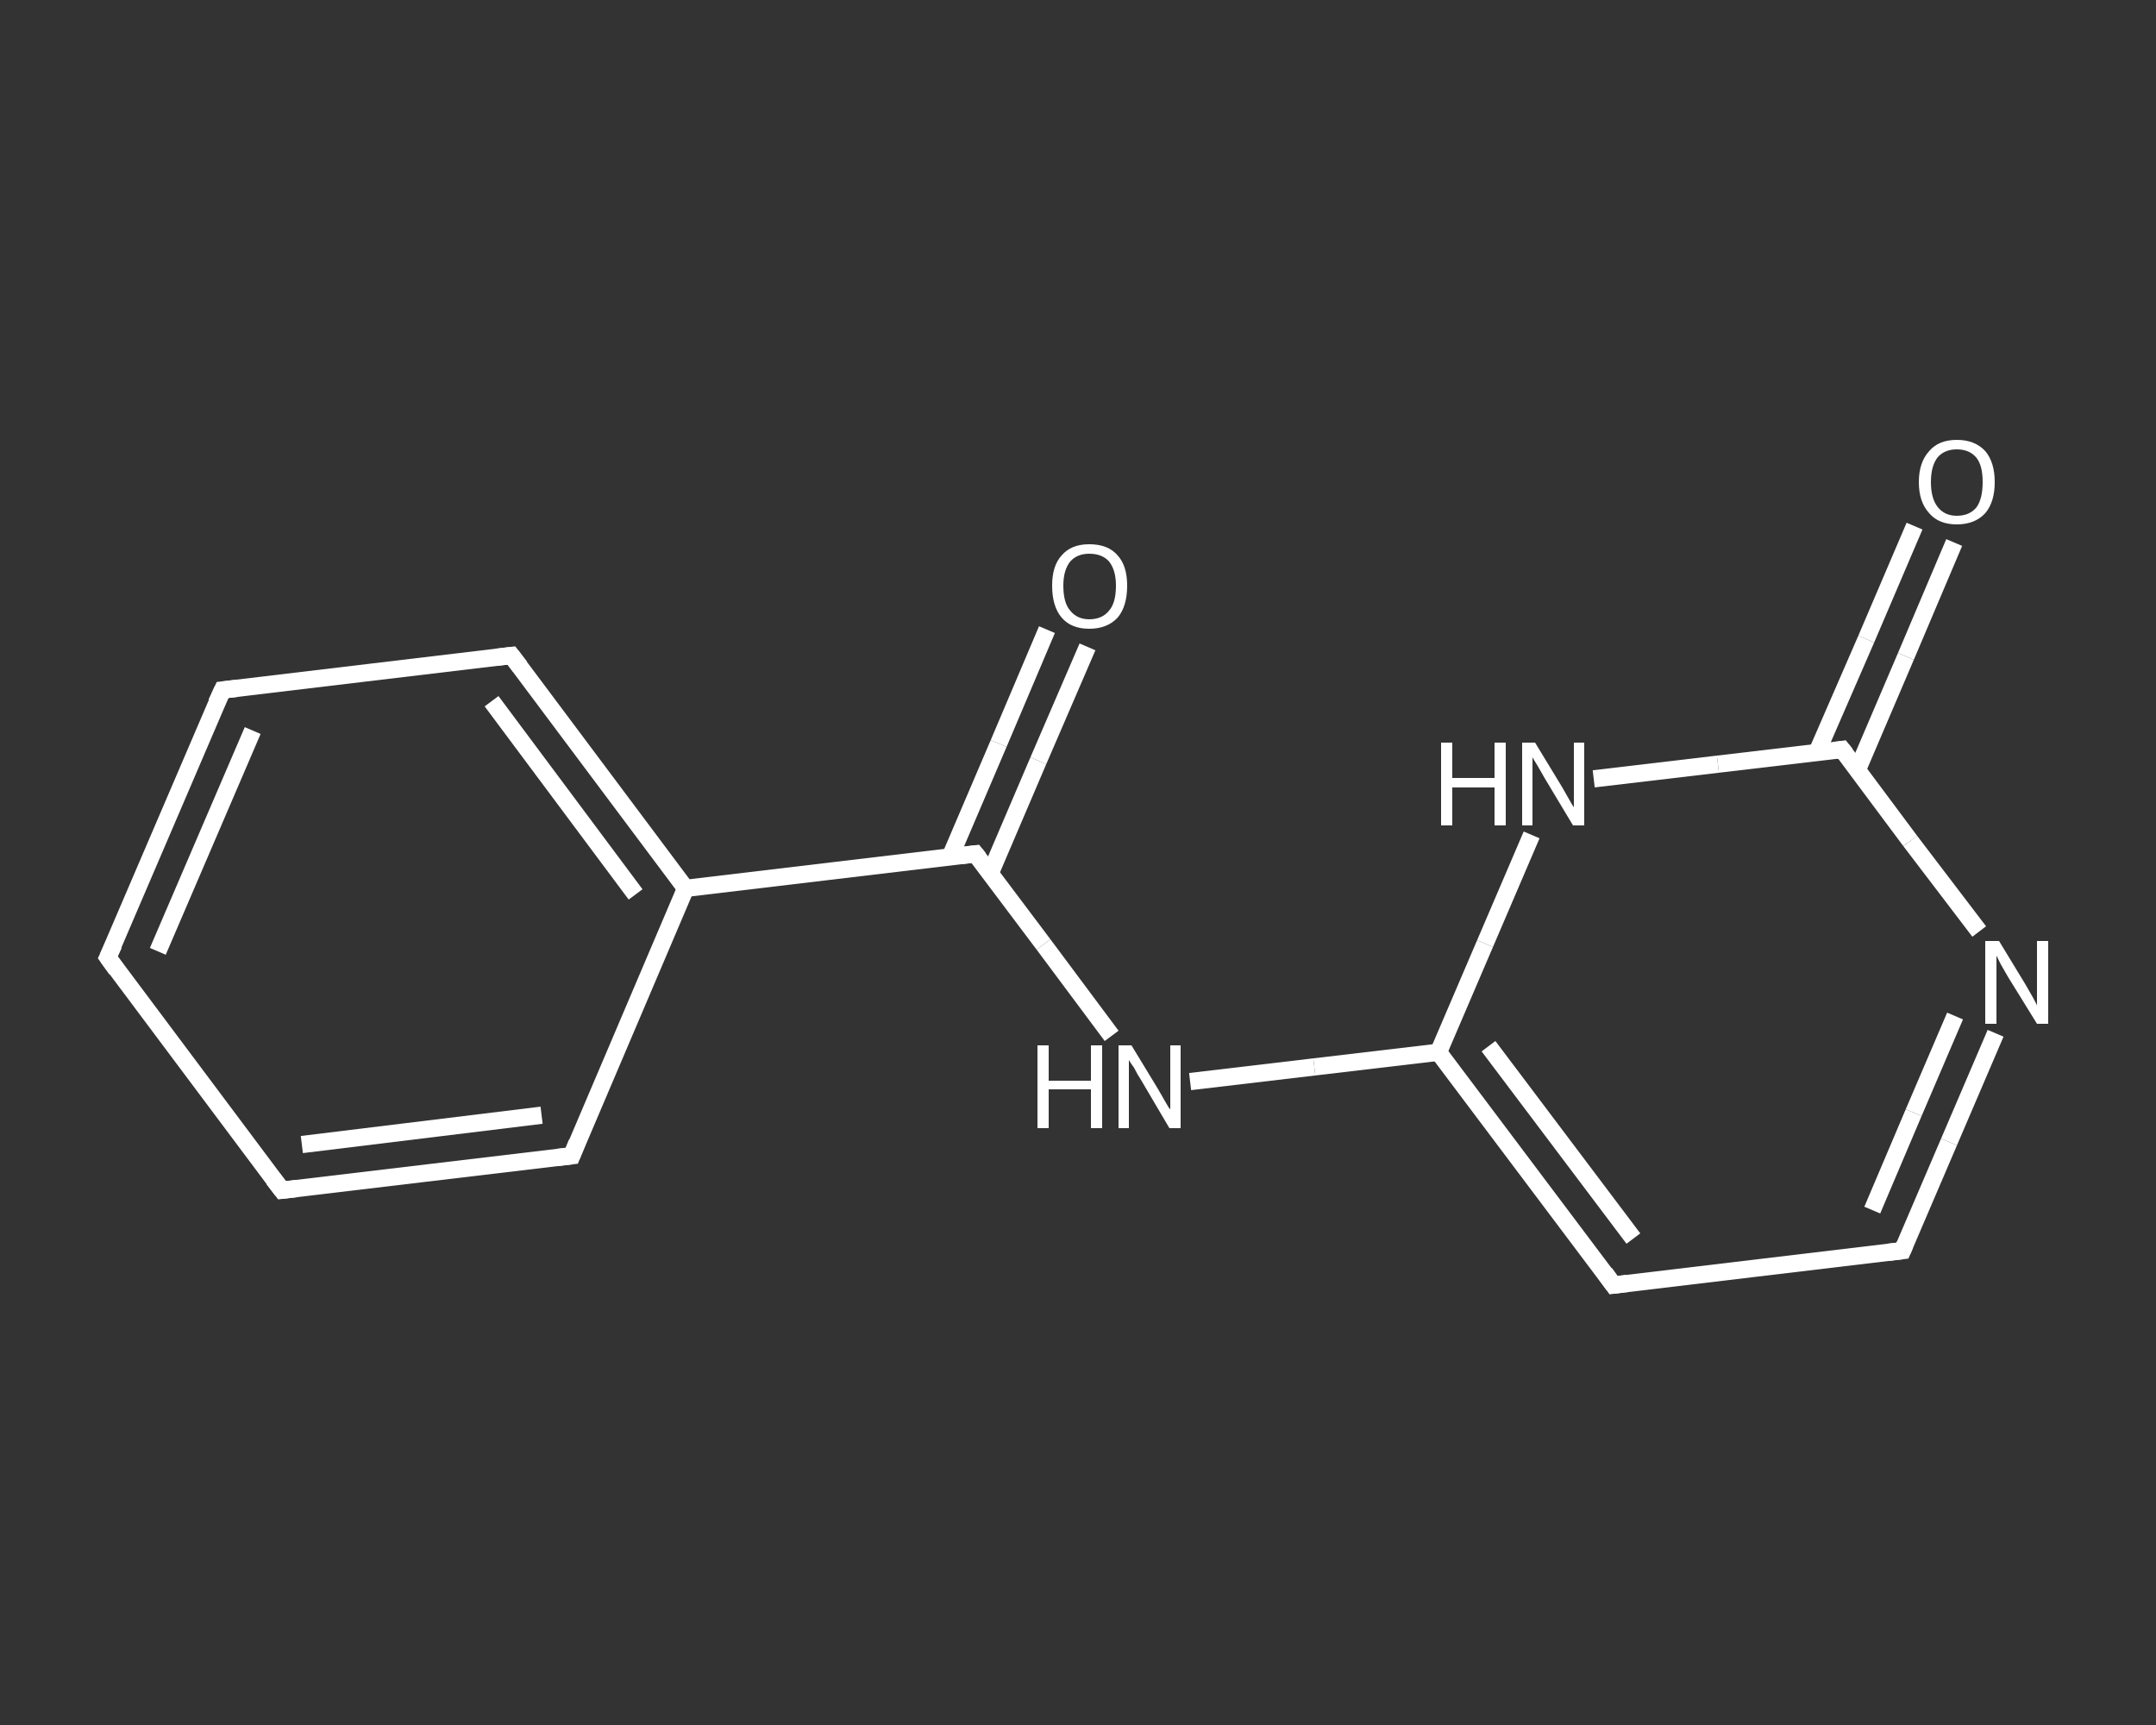 <?xml version='1.0' encoding='iso-8859-1'?>
<svg version='1.1' baseProfile='full'
              xmlns='http://www.w3.org/2000/svg'
                      xmlns:rdkit='http://www.rdkit.org/xml'
                      xmlns:xlink='http://www.w3.org/1999/xlink'
                  xml:space='preserve'
width='250px' height='200px' viewBox='0 0 250 200'>
<rect x="0" y="0" width="250" height="200" fill="#333333" stroke="none"/>
<!-- END OF HEADER -->
<rect style='opacity:1.0;fill:transparent;stroke:none' width='250.0' height='200.0' x='0.0' y='0.0'> </rect>
<path class='bond-0 atom-0 atom-1' d='M 126.1,75.0 L 120.4,88.2' style='fill:none;fill-rule:evenodd;stroke:#FFFFFF;stroke-width:2.0px;stroke-linecap:butt;stroke-linejoin:miter;stroke-opacity:1' />
<path class='bond-0 atom-0 atom-1' d='M 120.4,88.2 L 114.8,101.3' style='fill:none;fill-rule:evenodd;stroke:#FFFFFF;stroke-width:2.0px;stroke-linecap:butt;stroke-linejoin:miter;stroke-opacity:1' />
<path class='bond-0 atom-0 atom-1' d='M 121.4,73.0 L 115.8,86.2' style='fill:none;fill-rule:evenodd;stroke:#FFFFFF;stroke-width:2.0px;stroke-linecap:butt;stroke-linejoin:miter;stroke-opacity:1' />
<path class='bond-0 atom-0 atom-1' d='M 115.8,86.2 L 110.2,99.3' style='fill:none;fill-rule:evenodd;stroke:#FFFFFF;stroke-width:2.0px;stroke-linecap:butt;stroke-linejoin:miter;stroke-opacity:1' />
<path class='bond-1 atom-1 atom-2' d='M 113.1,99.0 L 121.0,109.5' style='fill:none;fill-rule:evenodd;stroke:#FFFFFF;stroke-width:2.0px;stroke-linecap:butt;stroke-linejoin:miter;stroke-opacity:1' />
<path class='bond-1 atom-1 atom-2' d='M 121.0,109.5 L 128.9,120.1' style='fill:none;fill-rule:evenodd;stroke:#FFFFFF;stroke-width:2.0px;stroke-linecap:butt;stroke-linejoin:miter;stroke-opacity:1' />
<path class='bond-2 atom-2 atom-3' d='M 138.0,125.4 L 152.4,123.7' style='fill:none;fill-rule:evenodd;stroke:#FFFFFF;stroke-width:2.0px;stroke-linecap:butt;stroke-linejoin:miter;stroke-opacity:1' />
<path class='bond-2 atom-2 atom-3' d='M 152.4,123.7 L 166.8,122.0' style='fill:none;fill-rule:evenodd;stroke:#FFFFFF;stroke-width:2.0px;stroke-linecap:butt;stroke-linejoin:miter;stroke-opacity:1' />
<path class='bond-3 atom-3 atom-4' d='M 166.8,122.0 L 187.1,149.0' style='fill:none;fill-rule:evenodd;stroke:#FFFFFF;stroke-width:2.0px;stroke-linecap:butt;stroke-linejoin:miter;stroke-opacity:1' />
<path class='bond-3 atom-3 atom-4' d='M 172.6,121.3 L 189.4,143.6' style='fill:none;fill-rule:evenodd;stroke:#FFFFFF;stroke-width:2.0px;stroke-linecap:butt;stroke-linejoin:miter;stroke-opacity:1' />
<path class='bond-4 atom-4 atom-5' d='M 187.1,149.0 L 220.6,145.0' style='fill:none;fill-rule:evenodd;stroke:#FFFFFF;stroke-width:2.0px;stroke-linecap:butt;stroke-linejoin:miter;stroke-opacity:1' />
<path class='bond-5 atom-5 atom-6' d='M 220.6,145.0 L 226.0,132.4' style='fill:none;fill-rule:evenodd;stroke:#FFFFFF;stroke-width:2.0px;stroke-linecap:butt;stroke-linejoin:miter;stroke-opacity:1' />
<path class='bond-5 atom-5 atom-6' d='M 226.0,132.4 L 231.4,119.8' style='fill:none;fill-rule:evenodd;stroke:#FFFFFF;stroke-width:2.0px;stroke-linecap:butt;stroke-linejoin:miter;stroke-opacity:1' />
<path class='bond-5 atom-5 atom-6' d='M 217.1,140.3 L 221.9,129.0' style='fill:none;fill-rule:evenodd;stroke:#FFFFFF;stroke-width:2.0px;stroke-linecap:butt;stroke-linejoin:miter;stroke-opacity:1' />
<path class='bond-5 atom-5 atom-6' d='M 221.9,129.0 L 226.7,117.8' style='fill:none;fill-rule:evenodd;stroke:#FFFFFF;stroke-width:2.0px;stroke-linecap:butt;stroke-linejoin:miter;stroke-opacity:1' />
<path class='bond-6 atom-6 atom-7' d='M 229.5,108.0 L 221.5,97.5' style='fill:none;fill-rule:evenodd;stroke:#FFFFFF;stroke-width:2.0px;stroke-linecap:butt;stroke-linejoin:miter;stroke-opacity:1' />
<path class='bond-6 atom-6 atom-7' d='M 221.5,97.5 L 213.6,86.9' style='fill:none;fill-rule:evenodd;stroke:#FFFFFF;stroke-width:2.0px;stroke-linecap:butt;stroke-linejoin:miter;stroke-opacity:1' />
<path class='bond-7 atom-7 atom-8' d='M 215.4,89.2 L 221.0,76.1' style='fill:none;fill-rule:evenodd;stroke:#FFFFFF;stroke-width:2.0px;stroke-linecap:butt;stroke-linejoin:miter;stroke-opacity:1' />
<path class='bond-7 atom-7 atom-8' d='M 221.0,76.1 L 226.6,62.9' style='fill:none;fill-rule:evenodd;stroke:#FFFFFF;stroke-width:2.0px;stroke-linecap:butt;stroke-linejoin:miter;stroke-opacity:1' />
<path class='bond-7 atom-7 atom-8' d='M 210.7,87.2 L 216.4,74.1' style='fill:none;fill-rule:evenodd;stroke:#FFFFFF;stroke-width:2.0px;stroke-linecap:butt;stroke-linejoin:miter;stroke-opacity:1' />
<path class='bond-7 atom-7 atom-8' d='M 216.4,74.1 L 222.0,61.0' style='fill:none;fill-rule:evenodd;stroke:#FFFFFF;stroke-width:2.0px;stroke-linecap:butt;stroke-linejoin:miter;stroke-opacity:1' />
<path class='bond-8 atom-7 atom-9' d='M 213.6,86.9 L 199.2,88.6' style='fill:none;fill-rule:evenodd;stroke:#FFFFFF;stroke-width:2.0px;stroke-linecap:butt;stroke-linejoin:miter;stroke-opacity:1' />
<path class='bond-8 atom-7 atom-9' d='M 199.2,88.6 L 184.8,90.3' style='fill:none;fill-rule:evenodd;stroke:#FFFFFF;stroke-width:2.0px;stroke-linecap:butt;stroke-linejoin:miter;stroke-opacity:1' />
<path class='bond-9 atom-1 atom-10' d='M 113.1,99.0 L 79.5,103.0' style='fill:none;fill-rule:evenodd;stroke:#FFFFFF;stroke-width:2.0px;stroke-linecap:butt;stroke-linejoin:miter;stroke-opacity:1' />
<path class='bond-10 atom-10 atom-11' d='M 79.5,103.0 L 59.3,76.0' style='fill:none;fill-rule:evenodd;stroke:#FFFFFF;stroke-width:2.0px;stroke-linecap:butt;stroke-linejoin:miter;stroke-opacity:1' />
<path class='bond-10 atom-10 atom-11' d='M 73.7,103.7 L 57.0,81.3' style='fill:none;fill-rule:evenodd;stroke:#FFFFFF;stroke-width:2.0px;stroke-linecap:butt;stroke-linejoin:miter;stroke-opacity:1' />
<path class='bond-11 atom-11 atom-12' d='M 59.3,76.0 L 25.8,80.0' style='fill:none;fill-rule:evenodd;stroke:#FFFFFF;stroke-width:2.0px;stroke-linecap:butt;stroke-linejoin:miter;stroke-opacity:1' />
<path class='bond-12 atom-12 atom-13' d='M 25.8,80.0 L 12.5,111.0' style='fill:none;fill-rule:evenodd;stroke:#FFFFFF;stroke-width:2.0px;stroke-linecap:butt;stroke-linejoin:miter;stroke-opacity:1' />
<path class='bond-12 atom-12 atom-13' d='M 29.3,84.7 L 18.3,110.3' style='fill:none;fill-rule:evenodd;stroke:#FFFFFF;stroke-width:2.0px;stroke-linecap:butt;stroke-linejoin:miter;stroke-opacity:1' />
<path class='bond-13 atom-13 atom-14' d='M 12.5,111.0 L 32.7,138.0' style='fill:none;fill-rule:evenodd;stroke:#FFFFFF;stroke-width:2.0px;stroke-linecap:butt;stroke-linejoin:miter;stroke-opacity:1' />
<path class='bond-14 atom-14 atom-15' d='M 32.7,138.0 L 66.3,134.0' style='fill:none;fill-rule:evenodd;stroke:#FFFFFF;stroke-width:2.0px;stroke-linecap:butt;stroke-linejoin:miter;stroke-opacity:1' />
<path class='bond-14 atom-14 atom-15' d='M 35.0,132.7 L 62.8,129.3' style='fill:none;fill-rule:evenodd;stroke:#FFFFFF;stroke-width:2.0px;stroke-linecap:butt;stroke-linejoin:miter;stroke-opacity:1' />
<path class='bond-15 atom-9 atom-3' d='M 177.6,96.8 L 172.2,109.4' style='fill:none;fill-rule:evenodd;stroke:#FFFFFF;stroke-width:2.0px;stroke-linecap:butt;stroke-linejoin:miter;stroke-opacity:1' />
<path class='bond-15 atom-9 atom-3' d='M 172.2,109.4 L 166.8,122.0' style='fill:none;fill-rule:evenodd;stroke:#FFFFFF;stroke-width:2.0px;stroke-linecap:butt;stroke-linejoin:miter;stroke-opacity:1' />
<path class='bond-16 atom-15 atom-10' d='M 66.3,134.0 L 79.5,103.0' style='fill:none;fill-rule:evenodd;stroke:#FFFFFF;stroke-width:2.0px;stroke-linecap:butt;stroke-linejoin:miter;stroke-opacity:1' />
<path d='M 113.5,99.5 L 113.1,99.0 L 111.4,99.2' style='fill:none;stroke:#FFFFFF;stroke-width:2.0px;stroke-linecap:butt;stroke-linejoin:miter;stroke-opacity:1;' />
<path d='M 186.1,147.6 L 187.1,149.0 L 188.7,148.8' style='fill:none;stroke:#FFFFFF;stroke-width:2.0px;stroke-linecap:butt;stroke-linejoin:miter;stroke-opacity:1;' />
<path d='M 218.9,145.2 L 220.6,145.0 L 220.9,144.3' style='fill:none;stroke:#FFFFFF;stroke-width:2.0px;stroke-linecap:butt;stroke-linejoin:miter;stroke-opacity:1;' />
<path d='M 214.0,87.4 L 213.6,86.9 L 212.9,87.0' style='fill:none;stroke:#FFFFFF;stroke-width:2.0px;stroke-linecap:butt;stroke-linejoin:miter;stroke-opacity:1;' />
<path d='M 60.3,77.3 L 59.3,76.0 L 57.6,76.2' style='fill:none;stroke:#FFFFFF;stroke-width:2.0px;stroke-linecap:butt;stroke-linejoin:miter;stroke-opacity:1;' />
<path d='M 27.5,79.8 L 25.8,80.0 L 25.1,81.5' style='fill:none;stroke:#FFFFFF;stroke-width:2.0px;stroke-linecap:butt;stroke-linejoin:miter;stroke-opacity:1;' />
<path d='M 13.2,109.5 L 12.5,111.0 L 13.5,112.4' style='fill:none;stroke:#FFFFFF;stroke-width:2.0px;stroke-linecap:butt;stroke-linejoin:miter;stroke-opacity:1;' />
<path d='M 31.7,136.7 L 32.7,138.0 L 34.4,137.8' style='fill:none;stroke:#FFFFFF;stroke-width:2.0px;stroke-linecap:butt;stroke-linejoin:miter;stroke-opacity:1;' />
<path d='M 64.6,134.2 L 66.3,134.0 L 66.9,132.5' style='fill:none;stroke:#FFFFFF;stroke-width:2.0px;stroke-linecap:butt;stroke-linejoin:miter;stroke-opacity:1;' />
<path class='atom-0' d='M 122.0 67.9
Q 122.0 65.6, 123.1 64.4
Q 124.2 63.1, 126.3 63.1
Q 128.5 63.1, 129.6 64.4
Q 130.7 65.6, 130.7 67.9
Q 130.7 70.3, 129.6 71.6
Q 128.4 72.9, 126.3 72.9
Q 124.2 72.9, 123.1 71.6
Q 122.0 70.3, 122.0 67.9
M 126.3 71.8
Q 127.8 71.8, 128.6 70.8
Q 129.4 69.9, 129.4 67.9
Q 129.4 66.1, 128.6 65.1
Q 127.8 64.2, 126.3 64.2
Q 124.9 64.2, 124.1 65.1
Q 123.3 66.1, 123.3 67.9
Q 123.3 69.9, 124.1 70.8
Q 124.9 71.8, 126.3 71.8
' fill='#FFFFFF'/>
<path class='atom-2' d='M 120.3 121.2
L 121.6 121.2
L 121.6 125.3
L 126.5 125.3
L 126.5 121.2
L 127.8 121.2
L 127.8 130.8
L 126.5 130.8
L 126.5 126.3
L 121.6 126.3
L 121.6 130.8
L 120.3 130.8
L 120.3 121.2
' fill='#FFFFFF'/>
<path class='atom-2' d='M 131.2 121.2
L 134.3 126.3
Q 134.6 126.8, 135.1 127.7
Q 135.6 128.6, 135.7 128.6
L 135.7 121.2
L 136.9 121.2
L 136.9 130.8
L 135.6 130.8
L 132.3 125.2
Q 131.9 124.6, 131.5 123.8
Q 131.0 123.1, 130.9 122.9
L 130.9 130.8
L 129.7 130.8
L 129.7 121.2
L 131.2 121.2
' fill='#FFFFFF'/>
<path class='atom-6' d='M 231.8 109.1
L 234.9 114.2
Q 235.2 114.7, 235.7 115.6
Q 236.2 116.5, 236.2 116.6
L 236.2 109.1
L 237.5 109.1
L 237.5 118.7
L 236.2 118.7
L 232.8 113.2
Q 232.4 112.5, 232.0 111.8
Q 231.6 111.0, 231.5 110.8
L 231.5 118.7
L 230.2 118.7
L 230.2 109.1
L 231.8 109.1
' fill='#FFFFFF'/>
<path class='atom-8' d='M 222.5 55.9
Q 222.5 53.6, 223.7 52.3
Q 224.8 51.0, 226.9 51.0
Q 229.0 51.0, 230.2 52.3
Q 231.3 53.6, 231.3 55.9
Q 231.3 58.2, 230.2 59.5
Q 229.0 60.8, 226.9 60.8
Q 224.8 60.8, 223.7 59.5
Q 222.5 58.2, 222.5 55.9
M 226.9 59.8
Q 228.4 59.8, 229.2 58.8
Q 229.9 57.8, 229.9 55.9
Q 229.9 54.0, 229.2 53.1
Q 228.4 52.1, 226.9 52.1
Q 225.5 52.1, 224.7 53.0
Q 223.9 54.0, 223.9 55.9
Q 223.9 57.8, 224.7 58.8
Q 225.5 59.8, 226.9 59.8
' fill='#FFFFFF'/>
<path class='atom-9' d='M 167.1 86.1
L 168.4 86.1
L 168.4 90.2
L 173.3 90.2
L 173.3 86.1
L 174.6 86.1
L 174.6 95.7
L 173.3 95.7
L 173.3 91.3
L 168.4 91.3
L 168.4 95.7
L 167.1 95.7
L 167.1 86.1
' fill='#FFFFFF'/>
<path class='atom-9' d='M 178.0 86.1
L 181.1 91.2
Q 181.4 91.7, 181.9 92.6
Q 182.4 93.5, 182.5 93.6
L 182.5 86.1
L 183.7 86.1
L 183.7 95.7
L 182.4 95.7
L 179.1 90.2
Q 178.7 89.5, 178.3 88.8
Q 177.8 88.0, 177.7 87.8
L 177.7 95.7
L 176.5 95.7
L 176.5 86.1
L 178.0 86.1
' fill='#FFFFFF'/>
</svg>
